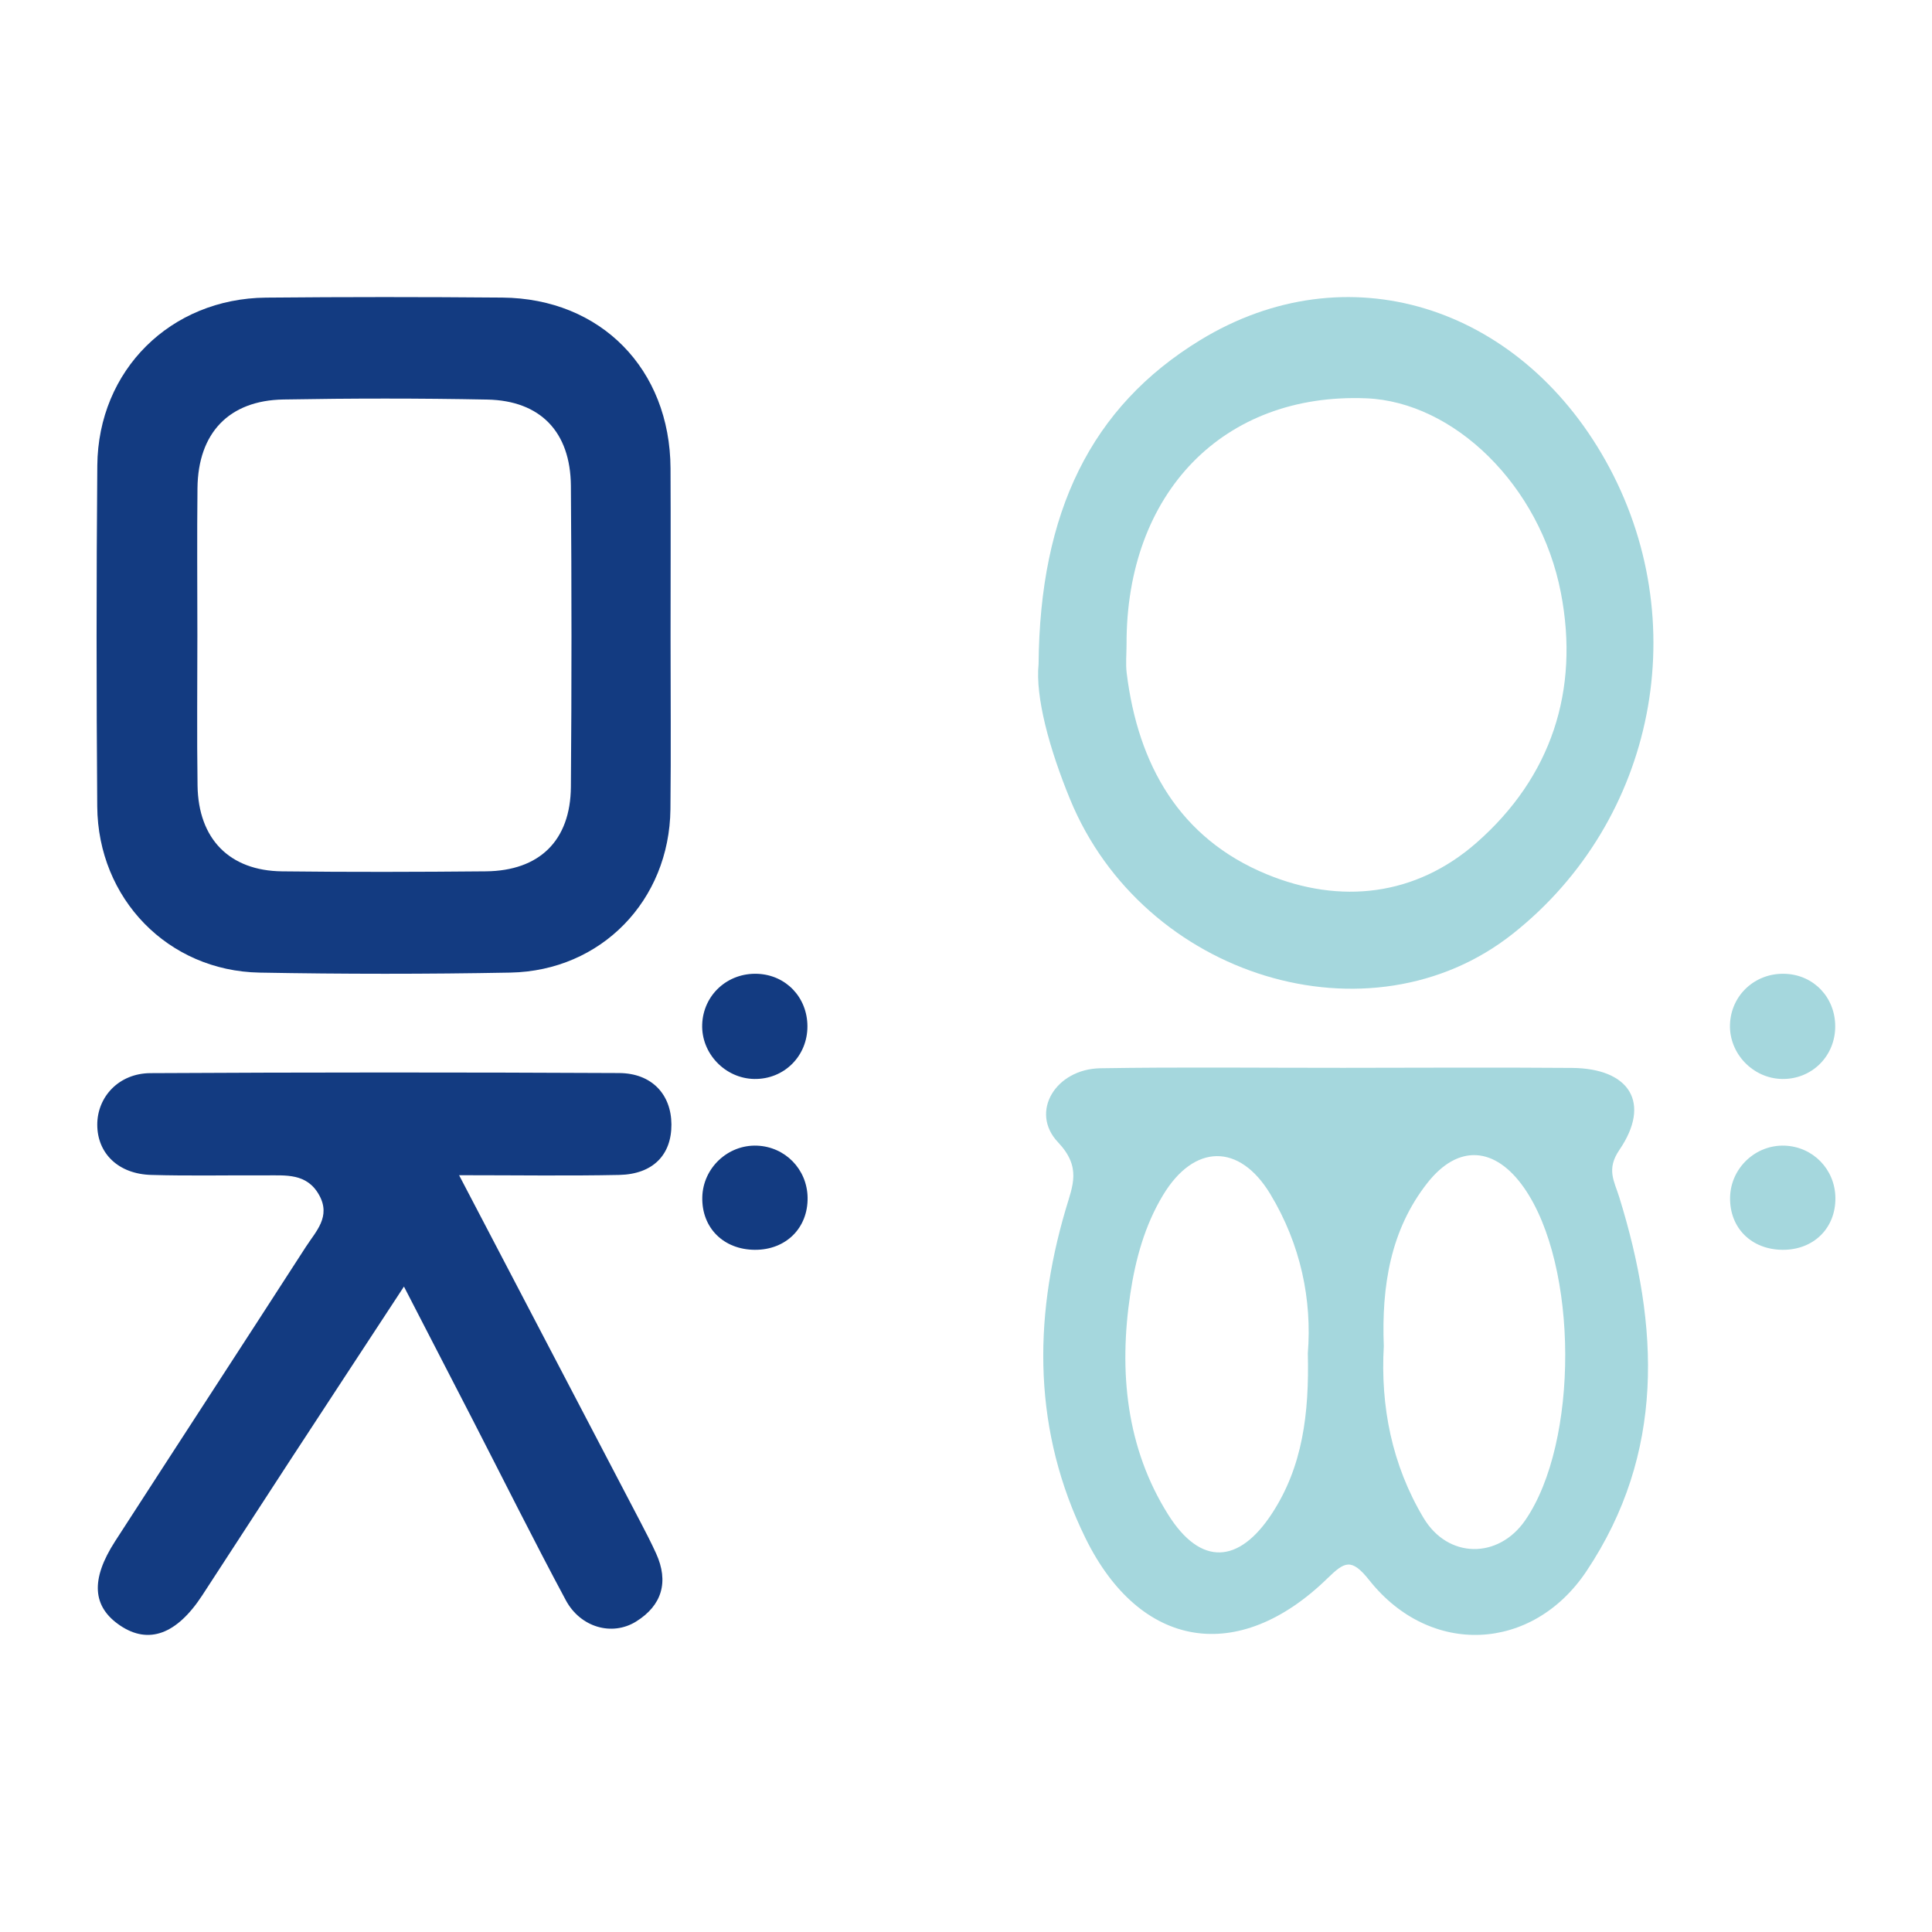 <?xml version="1.0" encoding="utf-8"?>
<!-- Generator: Adobe Illustrator 24.3.0, SVG Export Plug-In . SVG Version: 6.00 Build 0)  -->
<svg version="1.1" id="Layer_1" xmlns="http://www.w3.org/2000/svg" xmlns:xlink="http://www.w3.org/1999/xlink" x="0px" y="0px"
	 width="200px" height="200px" viewBox="0 0 200 200" enable-background="new 0 0 200 200" xml:space="preserve">
<rect x="-207.667" width="200" height="200"/>
<g>
	<g>
		<path fill="#A5D7DD" d="M141.757,163.594c6.29,7.92,16.876,7.44,22.478-0.952c8.154-12.215,7.534-25.345,3.393-38.7
			c-0.521-1.679-1.365-2.889,0.009-4.903c3.307-4.844,1.1-8.442-4.917-8.488c-7.889-0.061-15.779-0.015-23.668-0.009
			c-8.383,0.006-16.767-0.092-25.147,0.044c-4.631,0.075-7.334,4.535-4.387,7.652c2.448,2.589,1.534,4.466,0.799,6.957
			c-3.413,11.573-3.324,23.085,2.044,34.019c5.672,11.553,15.851,13.13,25.039,4.192
			C139.193,161.663,139.887,161.24,141.757,163.594z M157.781,122.977c5.624,8.075,5.678,26.349,0.101,34.414
			c-2.77,4.006-7.983,3.986-10.518-0.258c-3.281-5.492-4.465-11.567-4.114-17.773c-0.237-6.214,0.689-12.026,4.501-16.887
			C150.968,118.37,154.806,118.706,157.781,122.977z M120.934,156.8c-4.361-6.928-5.125-14.844-3.929-22.84
			c0.531-3.551,1.484-7.086,3.397-10.25c3.212-5.315,7.901-5.392,11.098-0.102c3.167,5.241,4.324,10.972,3.886,16.48
			c0.148,6.247-0.529,11.742-3.735,16.624C128.258,161.878,124.309,162.162,120.934,156.8z"/>
		<path fill="#A5D7DD" d="M166.21,47.686c-9.019-16.082-26.805-21.737-41.969-12.475c-11.322,6.915-16.6,17.831-16.727,33.542
			c-0.344,3.385,1.098,8.727,3.254,13.977c7.589,18.479,31.093,25.636,45.859,13.916C171.43,84.898,175.479,64.213,166.21,47.686z
			 M131.102,90.492c-9.01-3.725-13.294-11.326-14.466-20.806c-0.12-0.974-0.016-1.976-0.016-2.965
			C116.568,51,126.666,40.639,141.432,41.233c9.064,0.365,17.991,8.977,20.149,20.124c1.961,10.128-1.009,19.095-8.721,25.872
			C146.547,92.777,138.729,93.646,131.102,90.492z"/>
	</g>
	<g>
		<path fill="#133B81" d="M72.691,106.05c-0.105,2.999,2.372,5.593,5.389,5.644c3.084,0.052,5.519-2.368,5.504-5.471
			c-0.015-2.978-2.216-5.29-5.154-5.414C75.327,100.679,72.798,102.988,72.691,106.05z"/>
		<path fill="#133B81" d="M72.701,123.937c-0.07,3.163,2.192,5.425,5.441,5.443c3.215,0.018,5.511-2.257,5.46-5.41
			c-0.047-2.929-2.319-5.26-5.236-5.372C75.346,118.481,72.768,120.911,72.701,123.937z"/>
	</g>
	<g>
		<path fill="#133B81" d="M69.403,83.767c0.066-5.942,0.012-11.885,0.013-17.828c0.001-5.819,0.024-11.638-0.004-17.456
			c-0.05-10.273-7.219-17.589-17.41-17.677c-8.154-0.071-16.31-0.072-24.464,0.004c-9.886,0.092-17.381,7.509-17.465,17.384
			c-0.1,11.761-0.096,23.523-0.007,35.284c0.072,9.566,7.335,17.034,16.81,17.206c8.646,0.158,17.3,0.162,25.945-0.001
			C62.241,100.507,69.299,93.212,69.403,83.767z M29.189,90.201c-5.44-0.064-8.657-3.358-8.739-8.878
			c-0.077-5.194-0.017-10.39-0.018-15.585c-0.001-5.071-0.045-10.143,0.011-15.214c0.063-5.694,3.25-9.069,8.888-9.169
			c7.034-0.124,14.074-0.13,21.108,0.008c5.506,0.108,8.616,3.345,8.659,8.93c0.08,10.389,0.084,20.78,0,31.17
			c-0.045,5.553-3.249,8.683-8.8,8.737C43.262,90.267,36.225,90.284,29.189,90.201z"/>
		<path fill="#133B81" d="M27.493,121.674c2.078,0.012,4.26-0.254,5.539,2.028c1.256,2.242-0.33,3.76-1.365,5.364
			c-6.563,10.172-13.179,20.309-19.747,30.477c-2.57,3.979-2.366,6.792,0.521,8.734c2.939,1.978,5.85,0.919,8.489-3.118
			c3.041-4.653,6.054-9.325,9.095-13.979c3.808-5.829,7.632-11.649,11.792-17.996c2.576,4.992,4.829,9.349,7.073,13.711
			c3.219,6.257,6.355,12.558,9.681,18.757c1.511,2.817,4.788,3.756,7.278,2.208c2.681-1.667,3.405-4.109,2.072-7.043
			c-0.511-1.124-1.08-2.222-1.652-3.316c-6.115-11.701-12.236-23.399-18.744-35.843c6.023,0,11.299,0.081,16.572-0.029
			c3.494-0.073,5.425-2.074,5.408-5.229c-0.016-3.098-2.021-5.301-5.418-5.318c-16.174-0.081-32.349-0.078-48.523,0.01
			c-3.256,0.018-5.503,2.451-5.495,5.35c0.008,2.956,2.181,5.089,5.573,5.186C19.588,121.744,23.542,121.652,27.493,121.674z"/>
	</g>
	<g>
		<path fill="#A5D7DD" d="M179.088,106.05c-0.105,2.999,2.372,5.593,5.389,5.644c3.084,0.052,5.519-2.368,5.504-5.471
			c-0.015-2.978-2.216-5.29-5.154-5.414C181.723,100.679,179.194,102.988,179.088,106.05z"/>
		<path fill="#A5D7DD" d="M179.098,123.937c-0.07,3.163,2.192,5.425,5.441,5.443c3.215,0.018,5.511-2.257,5.46-5.41
			c-0.047-2.929-2.319-5.26-5.236-5.372C181.743,118.481,179.164,120.911,179.098,123.937z"/>
	</g>
</g>
</svg>

